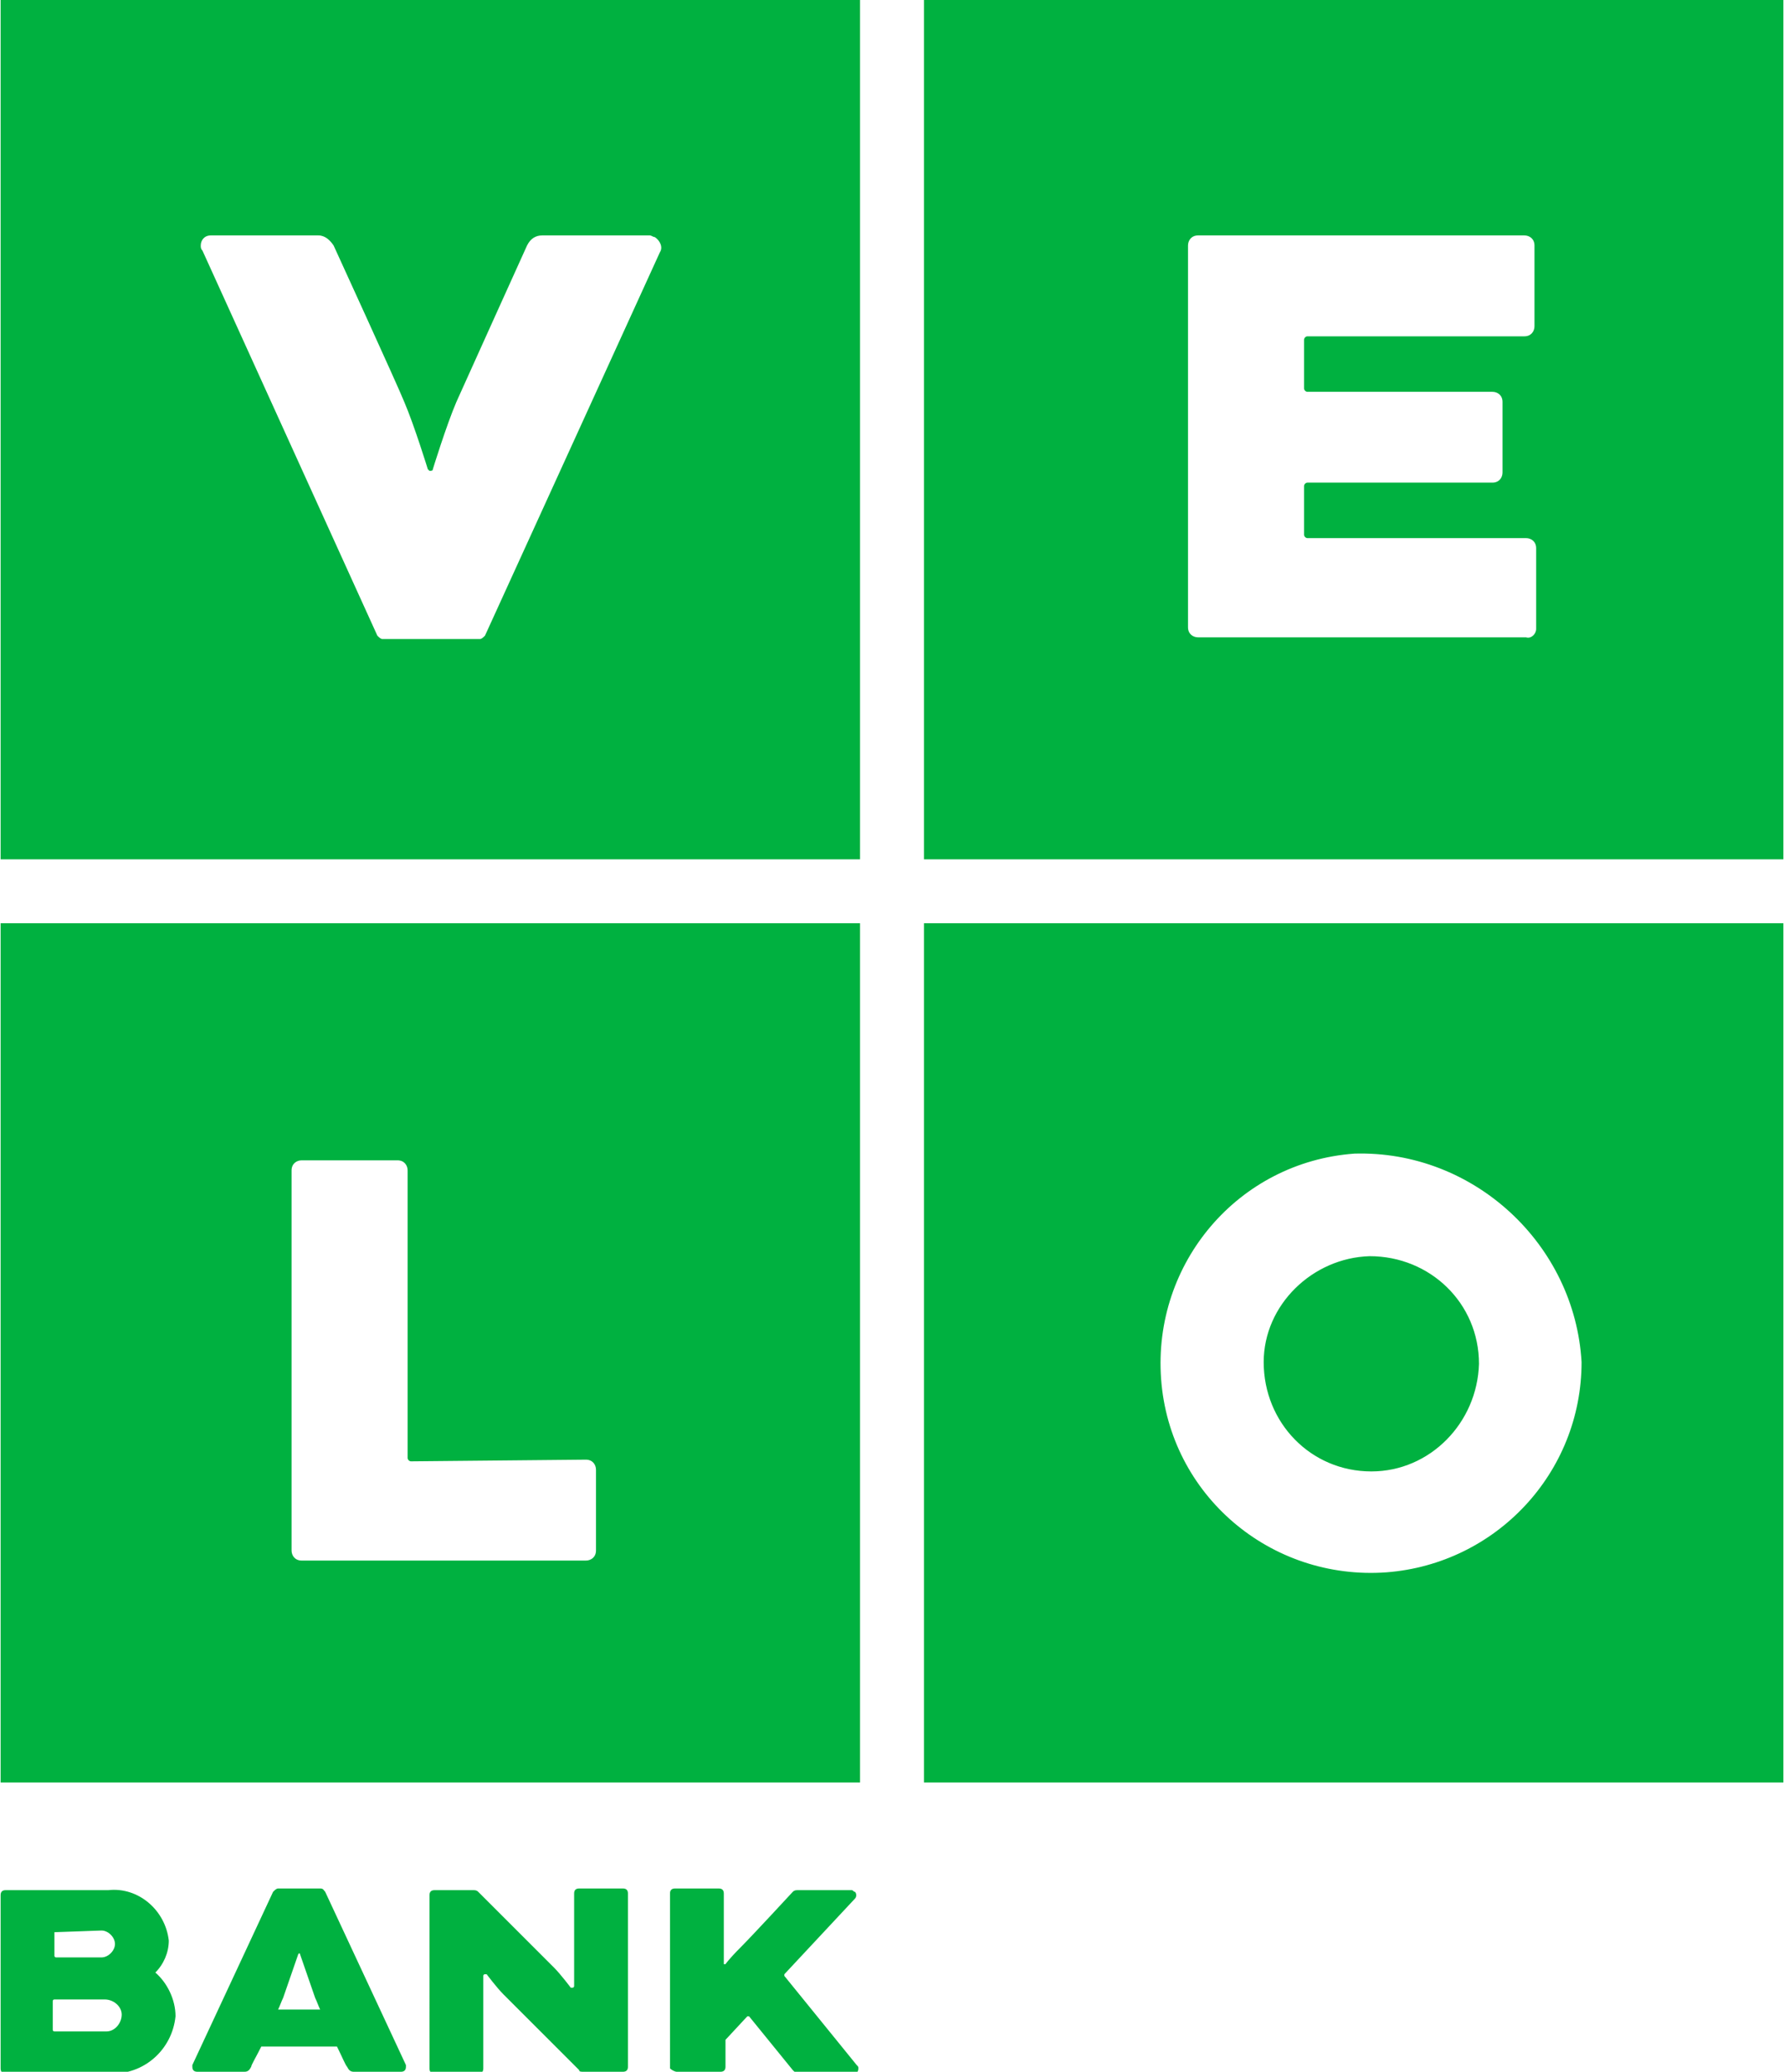 <svg xmlns="http://www.w3.org/2000/svg" width="70.6" height="82" viewBox="0 0 106 123.2">

<rect fill='#fff' width="106" height="123.2"/>


<path fill='#00b140' d="M0,106h51.1V54.9H0V106zM54.9,106H106V54.9H54.9V106zM0,51.1h51.1V0H0V51.1z M54.9,51.1H106V0H54.9V51.1z

M24.1,122.8c0,0-4.8-10.3-4.8-10.3c-0.1-0.1-0.1-0.2-0.3-0.2h-2.5c-0.1,0-0.2,0.1-0.3,0.2l-4.8,10.3
c0,0,0,0.1,0,0.1c0,0.2,0.1,0.3,0.3,0.3c0,0,0,0,0,0h2.8c0.2,0,0.3-0.1,0.4-0.3c0-0.1,0.3-0.6,0.6-1.2H20
c0.3,0.6,0.5,1.1,0.6,1.2c0.1,0.2,0.2,0.3,0.4,0.3h2.8c0.2,0,0.3-0.1,0.3-0.3l0,0C24.1,122.9,24.1,122.9,24.1,122.8 M16.5,119.5
c0.1-0.2,0.2-0.5,0.3-0.7l0.9-2.6c0,0,0.1-0.1,0.1,0c0,0,0,0,0,0l0.9,2.6c0.1,0.2,0.2,0.5,0.3,0.7H16.5z

M40.2,123.2h2.6c0.2,0,0.3-0.1,0.3-0.3l0,0v-1.6c0,0,0,0,0,0l1.3-1.4c0,0,0.1,0,0.1,0c0,0,0,0,0,0l2.6,3.2
c0.1,0.1,0.2,0.2,0.3,0.2h3.3c0.2,0,0.3-0.1,0.3-0.3c0-0.1,0-0.1-0.1-0.2l-4.3-5.3c0,0,0-0.1,0-0.1l4.2-4.5
c0.1-0.1,0.1-0.3,0-0.4c-0.1,0-0.1-0.1-0.2-0.1h-3.2c-0.1,0-0.2,0-0.3,0.1c0,0-2.4,2.6-3.1,3.3s-0.9,1-0.9,1c0,0-0.1,0-0.1,0
c0,0,0,0,0-0.1v-4.1c0-0.2-0.1-0.3-0.3-0.3l0,0h-2.6c-0.2,0-0.3,0.1-0.3,0.3l0,0V123C39.9,123.1,40.1,123.2,40.2,123.2L40.2,123.2

M34.7,123.2h2.3c0.2,0,0.3-0.1,0.3-0.3l0,0v-10.3c0-0.2-0.1-0.3-0.3-0.3h0h-2.6c-0.2,0-0.3,0.1-0.3,0.3l0,0
v5.5c0,0,0,0.1-0.1,0.1c0,0,0,0-0.1,0c0,0-0.6-0.8-1-1.2l-4.5-4.5c-0.1-0.1-0.2-0.1-0.3-0.1h-2.3c-0.2,0-0.3,0.1-0.3,0.3l0,0V123
c0,0.2,0.1,0.3,0.3,0.3h0h2.6c0.2,0,0.3-0.1,0.3-0.3l0,0v-5.5c0,0,0-0.1,0.1-0.1c0,0,0,0,0.1,0c0,0,0.6,0.8,1,1.2l4.5,4.5
C34.4,123.2,34.5,123.2,34.7,123.2

M9.2,117.3c0.5-0.5,0.8-1.2,0.8-1.9c-0.2-1.8-1.8-3.2-3.6-3H0.3c-0.2,0-0.3,0.1-0.3,0.3c0,0,0,0,0,0V123
c0,0.2,0.1,0.3,0.3,0.3c0,0,0,0,0,0h6.2c2,0.1,3.7-1.4,3.9-3.4C10.4,118.9,9.9,117.9,9.2,117.3 M3.2,114.9
C3.2,114.9,3.2,114.9,3.2,114.9l2.8-0.1c0.4,0,0.8,0.4,0.8,0.8c0,0.4-0.4,0.8-0.8,0.8H3.3c0,0-0.1,0-0.1-0.1L3.2,114.9z
M6.2,120.8h-3c0,0-0.1,0-0.1-0.1V119c0,0,0-0.1,0.1-0.1h3c0.5,0,1,0.4,1,0.9c0,0.5-0.4,1-0.9,1C6.3,120.8,6.3,120.8,6.2,120.8"/>



<path fill='#fff' d="M28.5,38c0.1,0,0.2-0.1,0.3-0.2L39.2,15c0.2-0.3,0-0.7-0.3-0.9c-0.1,0-0.2-0.1-0.3-0.1h-6.4
c-0.4,0-0.7,0.2-0.9,0.6c0,0-3.8,8.4-4.2,9.3c-0.6,1.4-1.4,4-1.4,4c0,0.1-0.1,0.1-0.2,0.1c0,0-0.1-0.1-0.1-0.1c0,0-0.8-2.6-1.4-4
c-0.4-1-4.2-9.3-4.2-9.3c-0.2-0.3-0.5-0.6-0.9-0.6h-6.4c-0.4,0-0.6,0.3-0.6,0.6c0,0.1,0,0.2,0.1,0.3l10.4,22.9
c0.1,0.1,0.2,0.2,0.3,0.2L28.5,38z

M34.8,86.8c0.4,0,0.6,0.3,0.6,0.6l0,0v4.8c0,0.4-0.3,0.6-0.6,0.6c0,0,0,0,0,0H17.9c-0.4,0-0.6-0.3-0.6-0.6
l0,0V69.6c0-0.4,0.3-0.6,0.6-0.6c0,0,0,0,0,0h5.7c0.4,0,0.6,0.3,0.6,0.6l0,0v17.1c0,0.1,0.1,0.2,0.2,0.2h0L34.8,86.8z

M80.5,68.6c-6.9,0.5-12,6.5-11.5,13.4c0.5,6.9,6.5,12,13.4,11.5c6.5-0.5,11.6-5.9,11.6-12.5
C93.6,74,87.6,68.4,80.5,68.6 M81.5,87.5c-3.6,0-6.4-2.9-6.4-6.5c0-3.4,2.9-6.2,6.3-6.3c3.6,0,6.5,2.8,6.5,6.4l0,0
C87.8,84.6,85,87.5,81.5,87.5

M91.3,37.4v-4.8c0-0.4-0.3-0.6-0.6-0.6l0,0H77.7c-0.1,0-0.2-0.1-0.2-0.2v0v-2.9c0-0.1,0.1-0.2,0.2-0.2l0,0
h11c0.4,0,0.6-0.3,0.6-0.6c0,0,0,0,0,0v-4.2c0-0.4-0.3-0.6-0.6-0.6l0,0h-11c-0.1,0-0.2-0.1-0.2-0.2v0v-2.9c0-0.1,0.1-0.2,0.2-0.2
l0,0h12.9c0.4,0,0.6-0.3,0.6-0.6c0,0,0,0,0,0v-4.8c0-0.4-0.3-0.6-0.6-0.6l0,0H71.2c-0.4,0-0.6,0.3-0.6,0.6c0,0,0,0,0,0v22.7
c0,0.4,0.3,0.6,0.6,0.6l0,0h19.5C91,38,91.3,37.7,91.3,37.4C91.3,37.4,91.3,37.4,91.3,37.4"/>

</svg>
